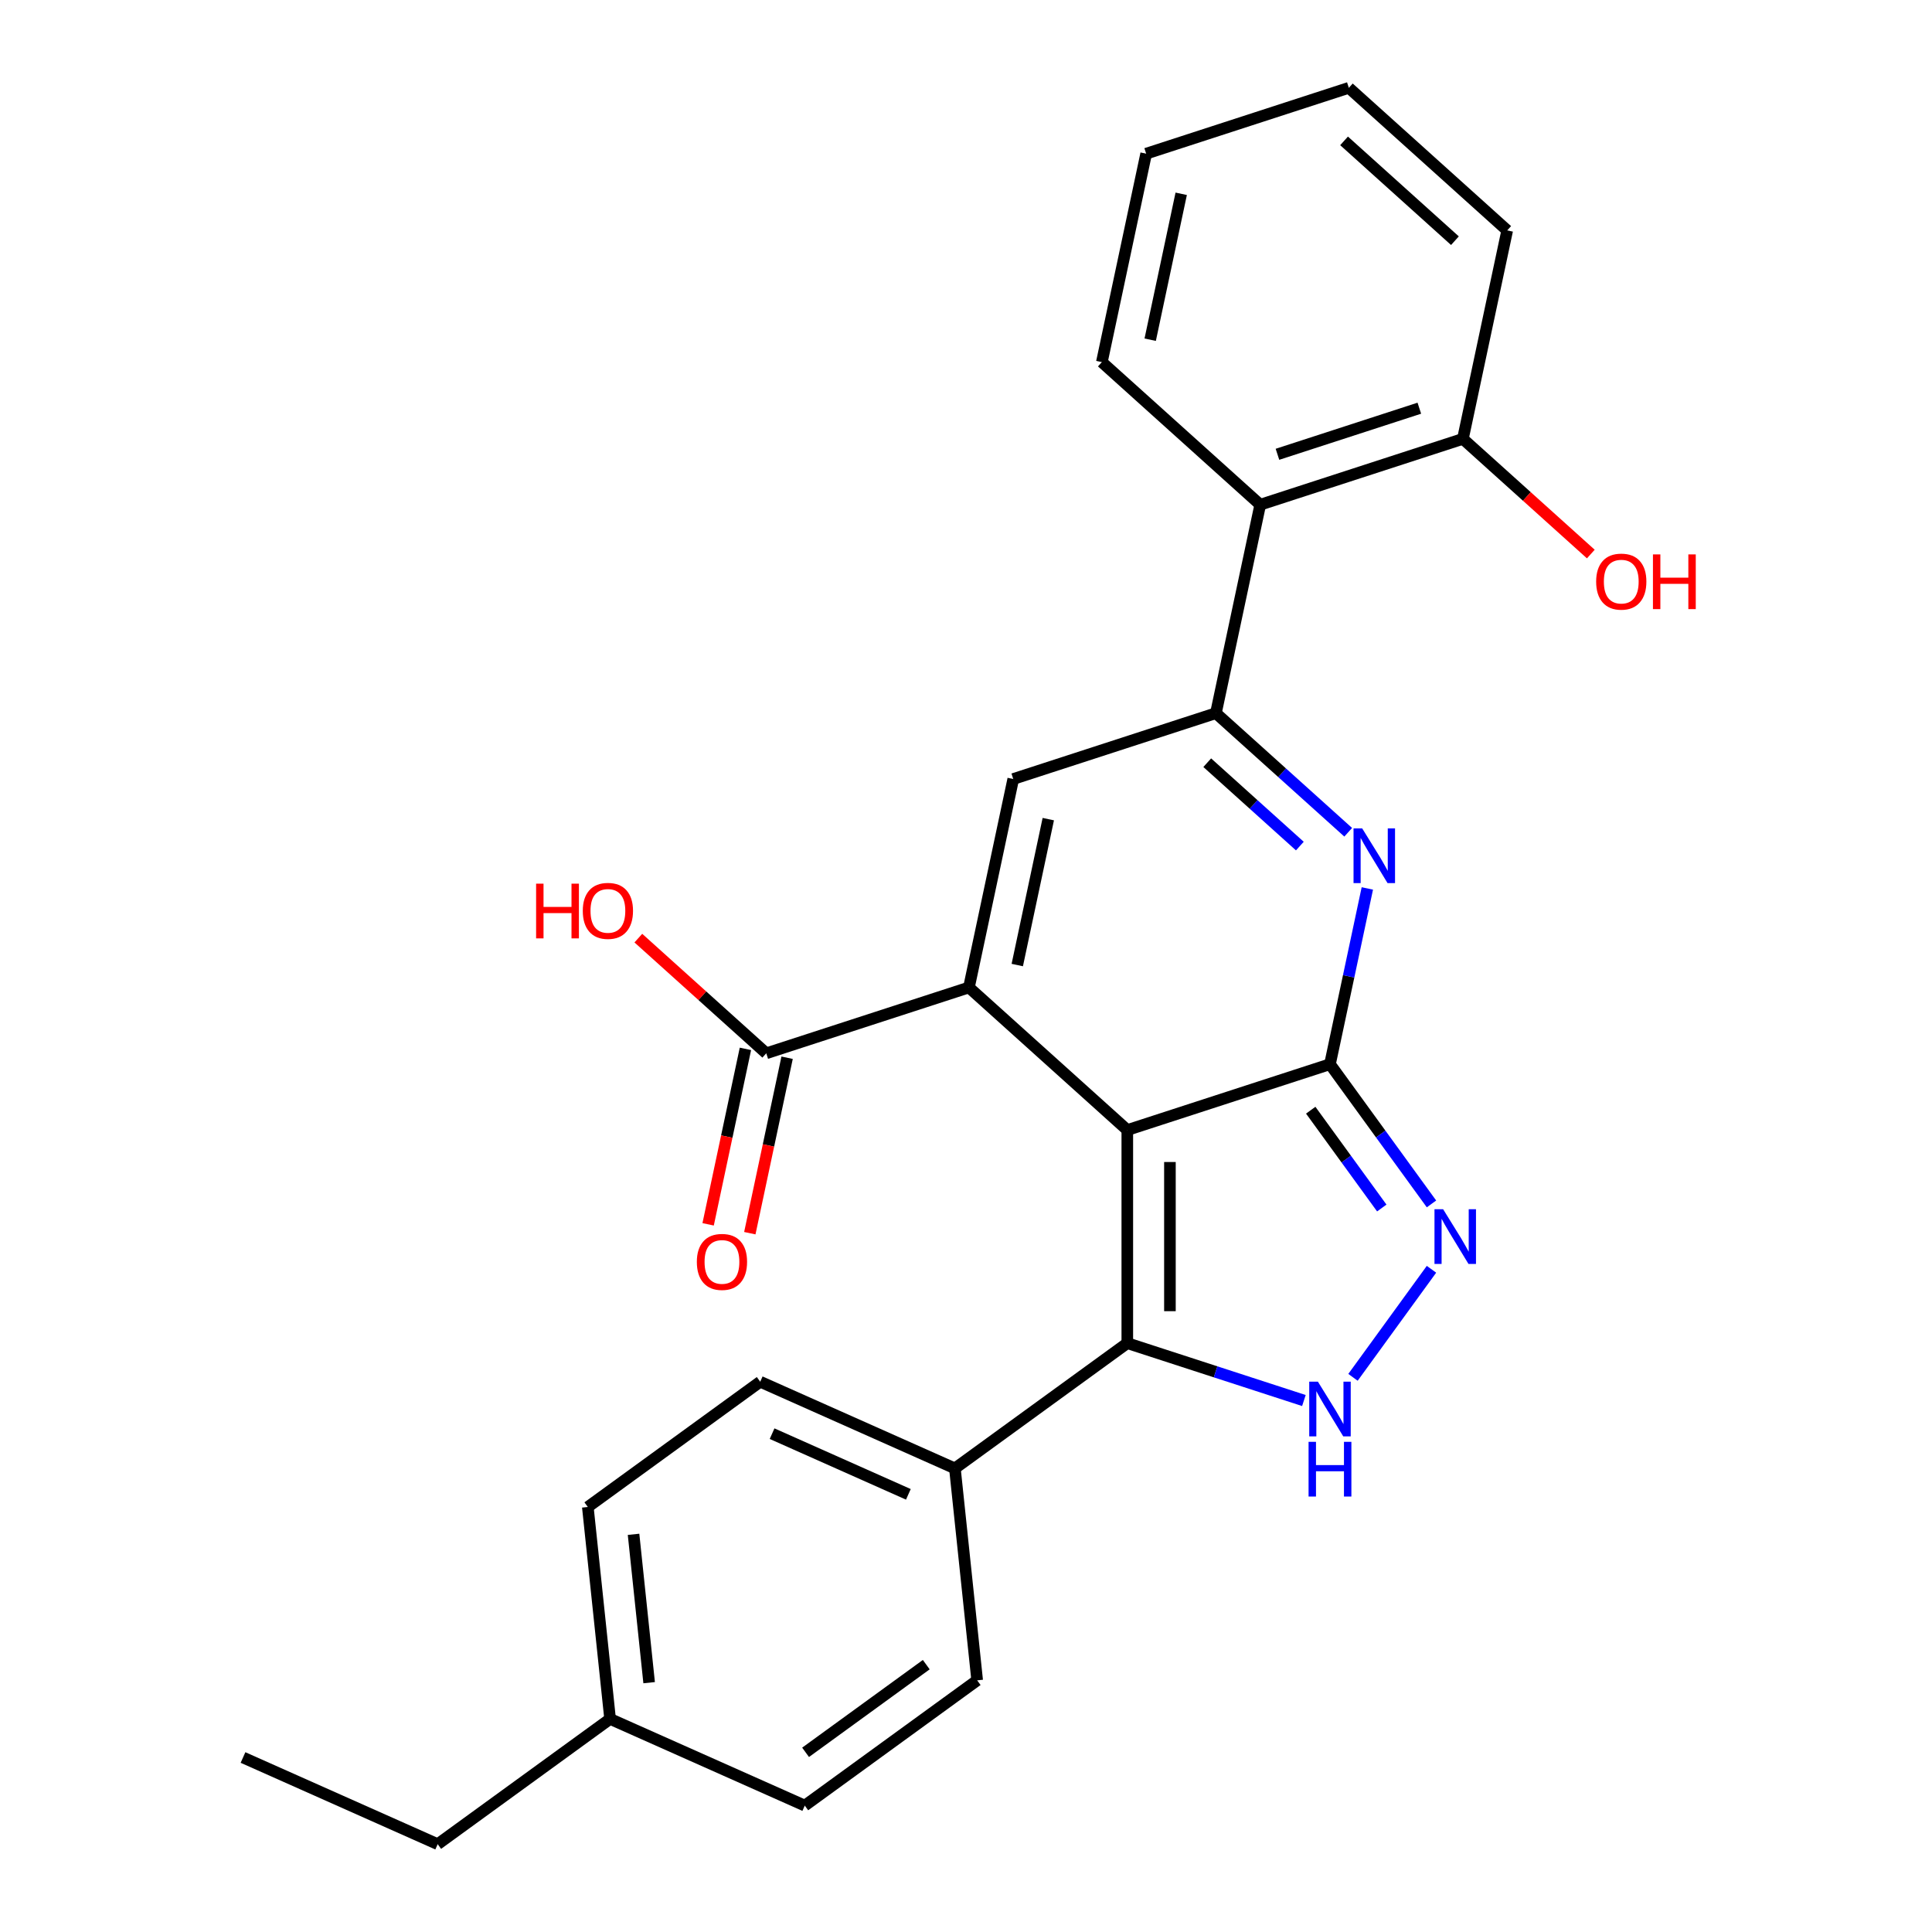 <?xml version='1.0' encoding='iso-8859-1'?>
<svg version='1.1' baseProfile='full'
              xmlns='http://www.w3.org/2000/svg'
                      xmlns:rdkit='http://www.rdkit.org/xml'
                      xmlns:xlink='http://www.w3.org/1999/xlink'
                  xml:space='preserve'
width='1000px' height='1000px' viewBox='0 0 1000 1000'>
<!-- END OF HEADER -->
<rect style='opacity:1.0;fill:#FFFFFF;stroke:none' width='1000' height='1000' x='0' y='0'> </rect>
<path class='bond-0' d='M 583.491,584.91 L 688.394,550.825' style='fill:none;fill-rule:evenodd;stroke:#000000;stroke-width:6px;stroke-linecap:butt;stroke-linejoin:miter;stroke-opacity:1' />
<path class='bond-1' d='M 583.491,584.91 L 501.521,511.104' style='fill:none;fill-rule:evenodd;stroke:#000000;stroke-width:6px;stroke-linecap:butt;stroke-linejoin:miter;stroke-opacity:1' />
<path class='bond-4' d='M 583.491,584.91 L 583.491,695.211' style='fill:none;fill-rule:evenodd;stroke:#000000;stroke-width:6px;stroke-linecap:butt;stroke-linejoin:miter;stroke-opacity:1' />
<path class='bond-4' d='M 605.551,601.455 L 605.551,678.666' style='fill:none;fill-rule:evenodd;stroke:#000000;stroke-width:6px;stroke-linecap:butt;stroke-linejoin:miter;stroke-opacity:1' />
<path class='bond-2' d='M 688.394,550.825 L 698.062,505.338' style='fill:none;fill-rule:evenodd;stroke:#000000;stroke-width:6px;stroke-linecap:butt;stroke-linejoin:miter;stroke-opacity:1' />
<path class='bond-2' d='M 698.062,505.338 L 707.731,459.851' style='fill:none;fill-rule:evenodd;stroke:#0000FF;stroke-width:6px;stroke-linecap:butt;stroke-linejoin:miter;stroke-opacity:1' />
<path class='bond-5' d='M 688.394,550.825 L 714.665,586.984' style='fill:none;fill-rule:evenodd;stroke:#000000;stroke-width:6px;stroke-linecap:butt;stroke-linejoin:miter;stroke-opacity:1' />
<path class='bond-5' d='M 714.665,586.984 L 740.936,623.143' style='fill:none;fill-rule:evenodd;stroke:#0000FF;stroke-width:6px;stroke-linecap:butt;stroke-linejoin:miter;stroke-opacity:1' />
<path class='bond-5' d='M 678.428,574.639 L 696.818,599.951' style='fill:none;fill-rule:evenodd;stroke:#000000;stroke-width:6px;stroke-linecap:butt;stroke-linejoin:miter;stroke-opacity:1' />
<path class='bond-5' d='M 696.818,599.951 L 715.208,625.262' style='fill:none;fill-rule:evenodd;stroke:#0000FF;stroke-width:6px;stroke-linecap:butt;stroke-linejoin:miter;stroke-opacity:1' />
<path class='bond-6' d='M 501.521,511.104 L 524.454,403.213' style='fill:none;fill-rule:evenodd;stroke:#000000;stroke-width:6px;stroke-linecap:butt;stroke-linejoin:miter;stroke-opacity:1' />
<path class='bond-6' d='M 526.539,499.507 L 542.592,423.983' style='fill:none;fill-rule:evenodd;stroke:#000000;stroke-width:6px;stroke-linecap:butt;stroke-linejoin:miter;stroke-opacity:1' />
<path class='bond-8' d='M 501.521,511.104 L 396.618,545.189' style='fill:none;fill-rule:evenodd;stroke:#000000;stroke-width:6px;stroke-linecap:butt;stroke-linejoin:miter;stroke-opacity:1' />
<path class='bond-27' d='M 697.829,430.781 L 663.593,399.954' style='fill:none;fill-rule:evenodd;stroke:#0000FF;stroke-width:6px;stroke-linecap:butt;stroke-linejoin:miter;stroke-opacity:1' />
<path class='bond-27' d='M 663.593,399.954 L 629.357,369.128' style='fill:none;fill-rule:evenodd;stroke:#000000;stroke-width:6px;stroke-linecap:butt;stroke-linejoin:miter;stroke-opacity:1' />
<path class='bond-27' d='M 672.797,437.927 L 648.832,416.348' style='fill:none;fill-rule:evenodd;stroke:#0000FF;stroke-width:6px;stroke-linecap:butt;stroke-linejoin:miter;stroke-opacity:1' />
<path class='bond-27' d='M 648.832,416.348 L 624.867,394.77' style='fill:none;fill-rule:evenodd;stroke:#000000;stroke-width:6px;stroke-linecap:butt;stroke-linejoin:miter;stroke-opacity:1' />
<path class='bond-3' d='M 629.357,369.128 L 524.454,403.213' style='fill:none;fill-rule:evenodd;stroke:#000000;stroke-width:6px;stroke-linecap:butt;stroke-linejoin:miter;stroke-opacity:1' />
<path class='bond-9' d='M 629.357,369.128 L 652.29,261.237' style='fill:none;fill-rule:evenodd;stroke:#000000;stroke-width:6px;stroke-linecap:butt;stroke-linejoin:miter;stroke-opacity:1' />
<path class='bond-7' d='M 583.491,695.211 L 629.194,710.061' style='fill:none;fill-rule:evenodd;stroke:#000000;stroke-width:6px;stroke-linecap:butt;stroke-linejoin:miter;stroke-opacity:1' />
<path class='bond-7' d='M 629.194,710.061 L 674.896,724.911' style='fill:none;fill-rule:evenodd;stroke:#0000FF;stroke-width:6px;stroke-linecap:butt;stroke-linejoin:miter;stroke-opacity:1' />
<path class='bond-10' d='M 583.491,695.211 L 494.255,760.045' style='fill:none;fill-rule:evenodd;stroke:#000000;stroke-width:6px;stroke-linecap:butt;stroke-linejoin:miter;stroke-opacity:1' />
<path class='bond-26' d='M 740.936,656.978 L 700.305,712.902' style='fill:none;fill-rule:evenodd;stroke:#0000FF;stroke-width:6px;stroke-linecap:butt;stroke-linejoin:miter;stroke-opacity:1' />
<path class='bond-12' d='M 385.829,542.896 L 376.178,588.302' style='fill:none;fill-rule:evenodd;stroke:#000000;stroke-width:6px;stroke-linecap:butt;stroke-linejoin:miter;stroke-opacity:1' />
<path class='bond-12' d='M 376.178,588.302 L 366.526,633.709' style='fill:none;fill-rule:evenodd;stroke:#FF0000;stroke-width:6px;stroke-linecap:butt;stroke-linejoin:miter;stroke-opacity:1' />
<path class='bond-12' d='M 407.407,547.482 L 397.756,592.889' style='fill:none;fill-rule:evenodd;stroke:#000000;stroke-width:6px;stroke-linecap:butt;stroke-linejoin:miter;stroke-opacity:1' />
<path class='bond-12' d='M 397.756,592.889 L 388.104,638.296' style='fill:none;fill-rule:evenodd;stroke:#FF0000;stroke-width:6px;stroke-linecap:butt;stroke-linejoin:miter;stroke-opacity:1' />
<path class='bond-15' d='M 396.618,545.189 L 363.512,515.38' style='fill:none;fill-rule:evenodd;stroke:#000000;stroke-width:6px;stroke-linecap:butt;stroke-linejoin:miter;stroke-opacity:1' />
<path class='bond-15' d='M 363.512,515.38 L 330.406,485.571' style='fill:none;fill-rule:evenodd;stroke:#FF0000;stroke-width:6px;stroke-linecap:butt;stroke-linejoin:miter;stroke-opacity:1' />
<path class='bond-11' d='M 652.29,261.237 L 757.193,227.152' style='fill:none;fill-rule:evenodd;stroke:#000000;stroke-width:6px;stroke-linecap:butt;stroke-linejoin:miter;stroke-opacity:1' />
<path class='bond-11' d='M 661.208,235.143 L 734.64,211.284' style='fill:none;fill-rule:evenodd;stroke:#000000;stroke-width:6px;stroke-linecap:butt;stroke-linejoin:miter;stroke-opacity:1' />
<path class='bond-20' d='M 652.29,261.237 L 570.32,187.431' style='fill:none;fill-rule:evenodd;stroke:#000000;stroke-width:6px;stroke-linecap:butt;stroke-linejoin:miter;stroke-opacity:1' />
<path class='bond-13' d='M 494.255,760.045 L 393.49,715.181' style='fill:none;fill-rule:evenodd;stroke:#000000;stroke-width:6px;stroke-linecap:butt;stroke-linejoin:miter;stroke-opacity:1' />
<path class='bond-13' d='M 470.168,773.468 L 399.632,742.064' style='fill:none;fill-rule:evenodd;stroke:#000000;stroke-width:6px;stroke-linecap:butt;stroke-linejoin:miter;stroke-opacity:1' />
<path class='bond-14' d='M 494.255,760.045 L 505.785,869.742' style='fill:none;fill-rule:evenodd;stroke:#000000;stroke-width:6px;stroke-linecap:butt;stroke-linejoin:miter;stroke-opacity:1' />
<path class='bond-19' d='M 757.193,227.152 L 790.299,256.961' style='fill:none;fill-rule:evenodd;stroke:#000000;stroke-width:6px;stroke-linecap:butt;stroke-linejoin:miter;stroke-opacity:1' />
<path class='bond-19' d='M 790.299,256.961 L 823.405,286.77' style='fill:none;fill-rule:evenodd;stroke:#FF0000;stroke-width:6px;stroke-linecap:butt;stroke-linejoin:miter;stroke-opacity:1' />
<path class='bond-21' d='M 757.193,227.152 L 780.126,119.261' style='fill:none;fill-rule:evenodd;stroke:#000000;stroke-width:6px;stroke-linecap:butt;stroke-linejoin:miter;stroke-opacity:1' />
<path class='bond-17' d='M 393.49,715.181 L 304.254,780.015' style='fill:none;fill-rule:evenodd;stroke:#000000;stroke-width:6px;stroke-linecap:butt;stroke-linejoin:miter;stroke-opacity:1' />
<path class='bond-16' d='M 505.785,869.742 L 416.549,934.576' style='fill:none;fill-rule:evenodd;stroke:#000000;stroke-width:6px;stroke-linecap:butt;stroke-linejoin:miter;stroke-opacity:1' />
<path class='bond-16' d='M 479.433,861.62 L 416.968,907.003' style='fill:none;fill-rule:evenodd;stroke:#000000;stroke-width:6px;stroke-linecap:butt;stroke-linejoin:miter;stroke-opacity:1' />
<path class='bond-18' d='M 416.549,934.576 L 315.784,889.712' style='fill:none;fill-rule:evenodd;stroke:#000000;stroke-width:6px;stroke-linecap:butt;stroke-linejoin:miter;stroke-opacity:1' />
<path class='bond-28' d='M 304.254,780.015 L 315.784,889.712' style='fill:none;fill-rule:evenodd;stroke:#000000;stroke-width:6px;stroke-linecap:butt;stroke-linejoin:miter;stroke-opacity:1' />
<path class='bond-28' d='M 327.923,794.163 L 335.994,870.951' style='fill:none;fill-rule:evenodd;stroke:#000000;stroke-width:6px;stroke-linecap:butt;stroke-linejoin:miter;stroke-opacity:1' />
<path class='bond-22' d='M 315.784,889.712 L 226.548,954.545' style='fill:none;fill-rule:evenodd;stroke:#000000;stroke-width:6px;stroke-linecap:butt;stroke-linejoin:miter;stroke-opacity:1' />
<path class='bond-23' d='M 570.32,187.431 L 593.253,79.54' style='fill:none;fill-rule:evenodd;stroke:#000000;stroke-width:6px;stroke-linecap:butt;stroke-linejoin:miter;stroke-opacity:1' />
<path class='bond-23' d='M 595.338,175.834 L 611.391,100.31' style='fill:none;fill-rule:evenodd;stroke:#000000;stroke-width:6px;stroke-linecap:butt;stroke-linejoin:miter;stroke-opacity:1' />
<path class='bond-29' d='M 780.126,119.261 L 698.156,45.455' style='fill:none;fill-rule:evenodd;stroke:#000000;stroke-width:6px;stroke-linecap:butt;stroke-linejoin:miter;stroke-opacity:1' />
<path class='bond-29' d='M 753.069,124.584 L 695.69,72.919' style='fill:none;fill-rule:evenodd;stroke:#000000;stroke-width:6px;stroke-linecap:butt;stroke-linejoin:miter;stroke-opacity:1' />
<path class='bond-24' d='M 226.548,954.545 L 125.783,909.682' style='fill:none;fill-rule:evenodd;stroke:#000000;stroke-width:6px;stroke-linecap:butt;stroke-linejoin:miter;stroke-opacity:1' />
<path class='bond-25' d='M 593.253,79.54 L 698.156,45.455' style='fill:none;fill-rule:evenodd;stroke:#000000;stroke-width:6px;stroke-linecap:butt;stroke-linejoin:miter;stroke-opacity:1' />
<path  class='atom-3' d='M 705.067 428.774
L 714.347 443.774
Q 715.267 445.254, 716.747 447.934
Q 718.227 450.614, 718.307 450.774
L 718.307 428.774
L 722.067 428.774
L 722.067 457.094
L 718.187 457.094
L 708.227 440.694
Q 707.067 438.774, 705.827 436.574
Q 704.627 434.374, 704.267 433.694
L 704.267 457.094
L 700.587 457.094
L 700.587 428.774
L 705.067 428.774
' fill='#0000FF'/>
<path  class='atom-6' d='M 746.967 625.901
L 756.247 640.901
Q 757.167 642.381, 758.647 645.061
Q 760.127 647.741, 760.207 647.901
L 760.207 625.901
L 763.967 625.901
L 763.967 654.221
L 760.087 654.221
L 750.127 637.821
Q 748.967 635.901, 747.727 633.701
Q 746.527 631.501, 746.167 630.821
L 746.167 654.221
L 742.487 654.221
L 742.487 625.901
L 746.967 625.901
' fill='#0000FF'/>
<path  class='atom-8' d='M 682.134 715.136
L 691.414 730.136
Q 692.334 731.616, 693.814 734.296
Q 695.294 736.976, 695.374 737.136
L 695.374 715.136
L 699.134 715.136
L 699.134 743.456
L 695.254 743.456
L 685.294 727.056
Q 684.134 725.136, 682.894 722.936
Q 681.694 720.736, 681.334 720.056
L 681.334 743.456
L 677.654 743.456
L 677.654 715.136
L 682.134 715.136
' fill='#0000FF'/>
<path  class='atom-8' d='M 677.314 746.288
L 681.154 746.288
L 681.154 758.328
L 695.634 758.328
L 695.634 746.288
L 699.474 746.288
L 699.474 774.608
L 695.634 774.608
L 695.634 761.528
L 681.154 761.528
L 681.154 774.608
L 677.314 774.608
L 677.314 746.288
' fill='#0000FF'/>
<path  class='atom-13' d='M 360.685 653.16
Q 360.685 646.36, 364.045 642.56
Q 367.405 638.76, 373.685 638.76
Q 379.965 638.76, 383.325 642.56
Q 386.685 646.36, 386.685 653.16
Q 386.685 660.04, 383.285 663.96
Q 379.885 667.84, 373.685 667.84
Q 367.445 667.84, 364.045 663.96
Q 360.685 660.08, 360.685 653.16
M 373.685 664.64
Q 378.005 664.64, 380.325 661.76
Q 382.685 658.84, 382.685 653.16
Q 382.685 647.6, 380.325 644.8
Q 378.005 641.96, 373.685 641.96
Q 369.365 641.96, 367.005 644.76
Q 364.685 647.56, 364.685 653.16
Q 364.685 658.88, 367.005 661.76
Q 369.365 664.64, 373.685 664.64
' fill='#FF0000'/>
<path  class='atom-16' d='M 277.488 457.383
L 281.328 457.383
L 281.328 469.423
L 295.808 469.423
L 295.808 457.383
L 299.648 457.383
L 299.648 485.703
L 295.808 485.703
L 295.808 472.623
L 281.328 472.623
L 281.328 485.703
L 277.488 485.703
L 277.488 457.383
' fill='#FF0000'/>
<path  class='atom-16' d='M 301.648 471.463
Q 301.648 464.663, 305.008 460.863
Q 308.368 457.063, 314.648 457.063
Q 320.928 457.063, 324.288 460.863
Q 327.648 464.663, 327.648 471.463
Q 327.648 478.343, 324.248 482.263
Q 320.848 486.143, 314.648 486.143
Q 308.408 486.143, 305.008 482.263
Q 301.648 478.383, 301.648 471.463
M 314.648 482.943
Q 318.968 482.943, 321.288 480.063
Q 323.648 477.143, 323.648 471.463
Q 323.648 465.903, 321.288 463.103
Q 318.968 460.263, 314.648 460.263
Q 310.328 460.263, 307.968 463.063
Q 305.648 465.863, 305.648 471.463
Q 305.648 477.183, 307.968 480.063
Q 310.328 482.943, 314.648 482.943
' fill='#FF0000'/>
<path  class='atom-20' d='M 826.163 301.038
Q 826.163 294.238, 829.523 290.438
Q 832.883 286.638, 839.163 286.638
Q 845.443 286.638, 848.803 290.438
Q 852.163 294.238, 852.163 301.038
Q 852.163 307.918, 848.763 311.838
Q 845.363 315.718, 839.163 315.718
Q 832.923 315.718, 829.523 311.838
Q 826.163 307.958, 826.163 301.038
M 839.163 312.518
Q 843.483 312.518, 845.803 309.638
Q 848.163 306.718, 848.163 301.038
Q 848.163 295.478, 845.803 292.678
Q 843.483 289.838, 839.163 289.838
Q 834.843 289.838, 832.483 292.638
Q 830.163 295.438, 830.163 301.038
Q 830.163 306.758, 832.483 309.638
Q 834.843 312.518, 839.163 312.518
' fill='#FF0000'/>
<path  class='atom-20' d='M 855.563 286.958
L 859.403 286.958
L 859.403 298.998
L 873.883 298.998
L 873.883 286.958
L 877.723 286.958
L 877.723 315.278
L 873.883 315.278
L 873.883 302.198
L 859.403 302.198
L 859.403 315.278
L 855.563 315.278
L 855.563 286.958
' fill='#FF0000'/>
</svg>
